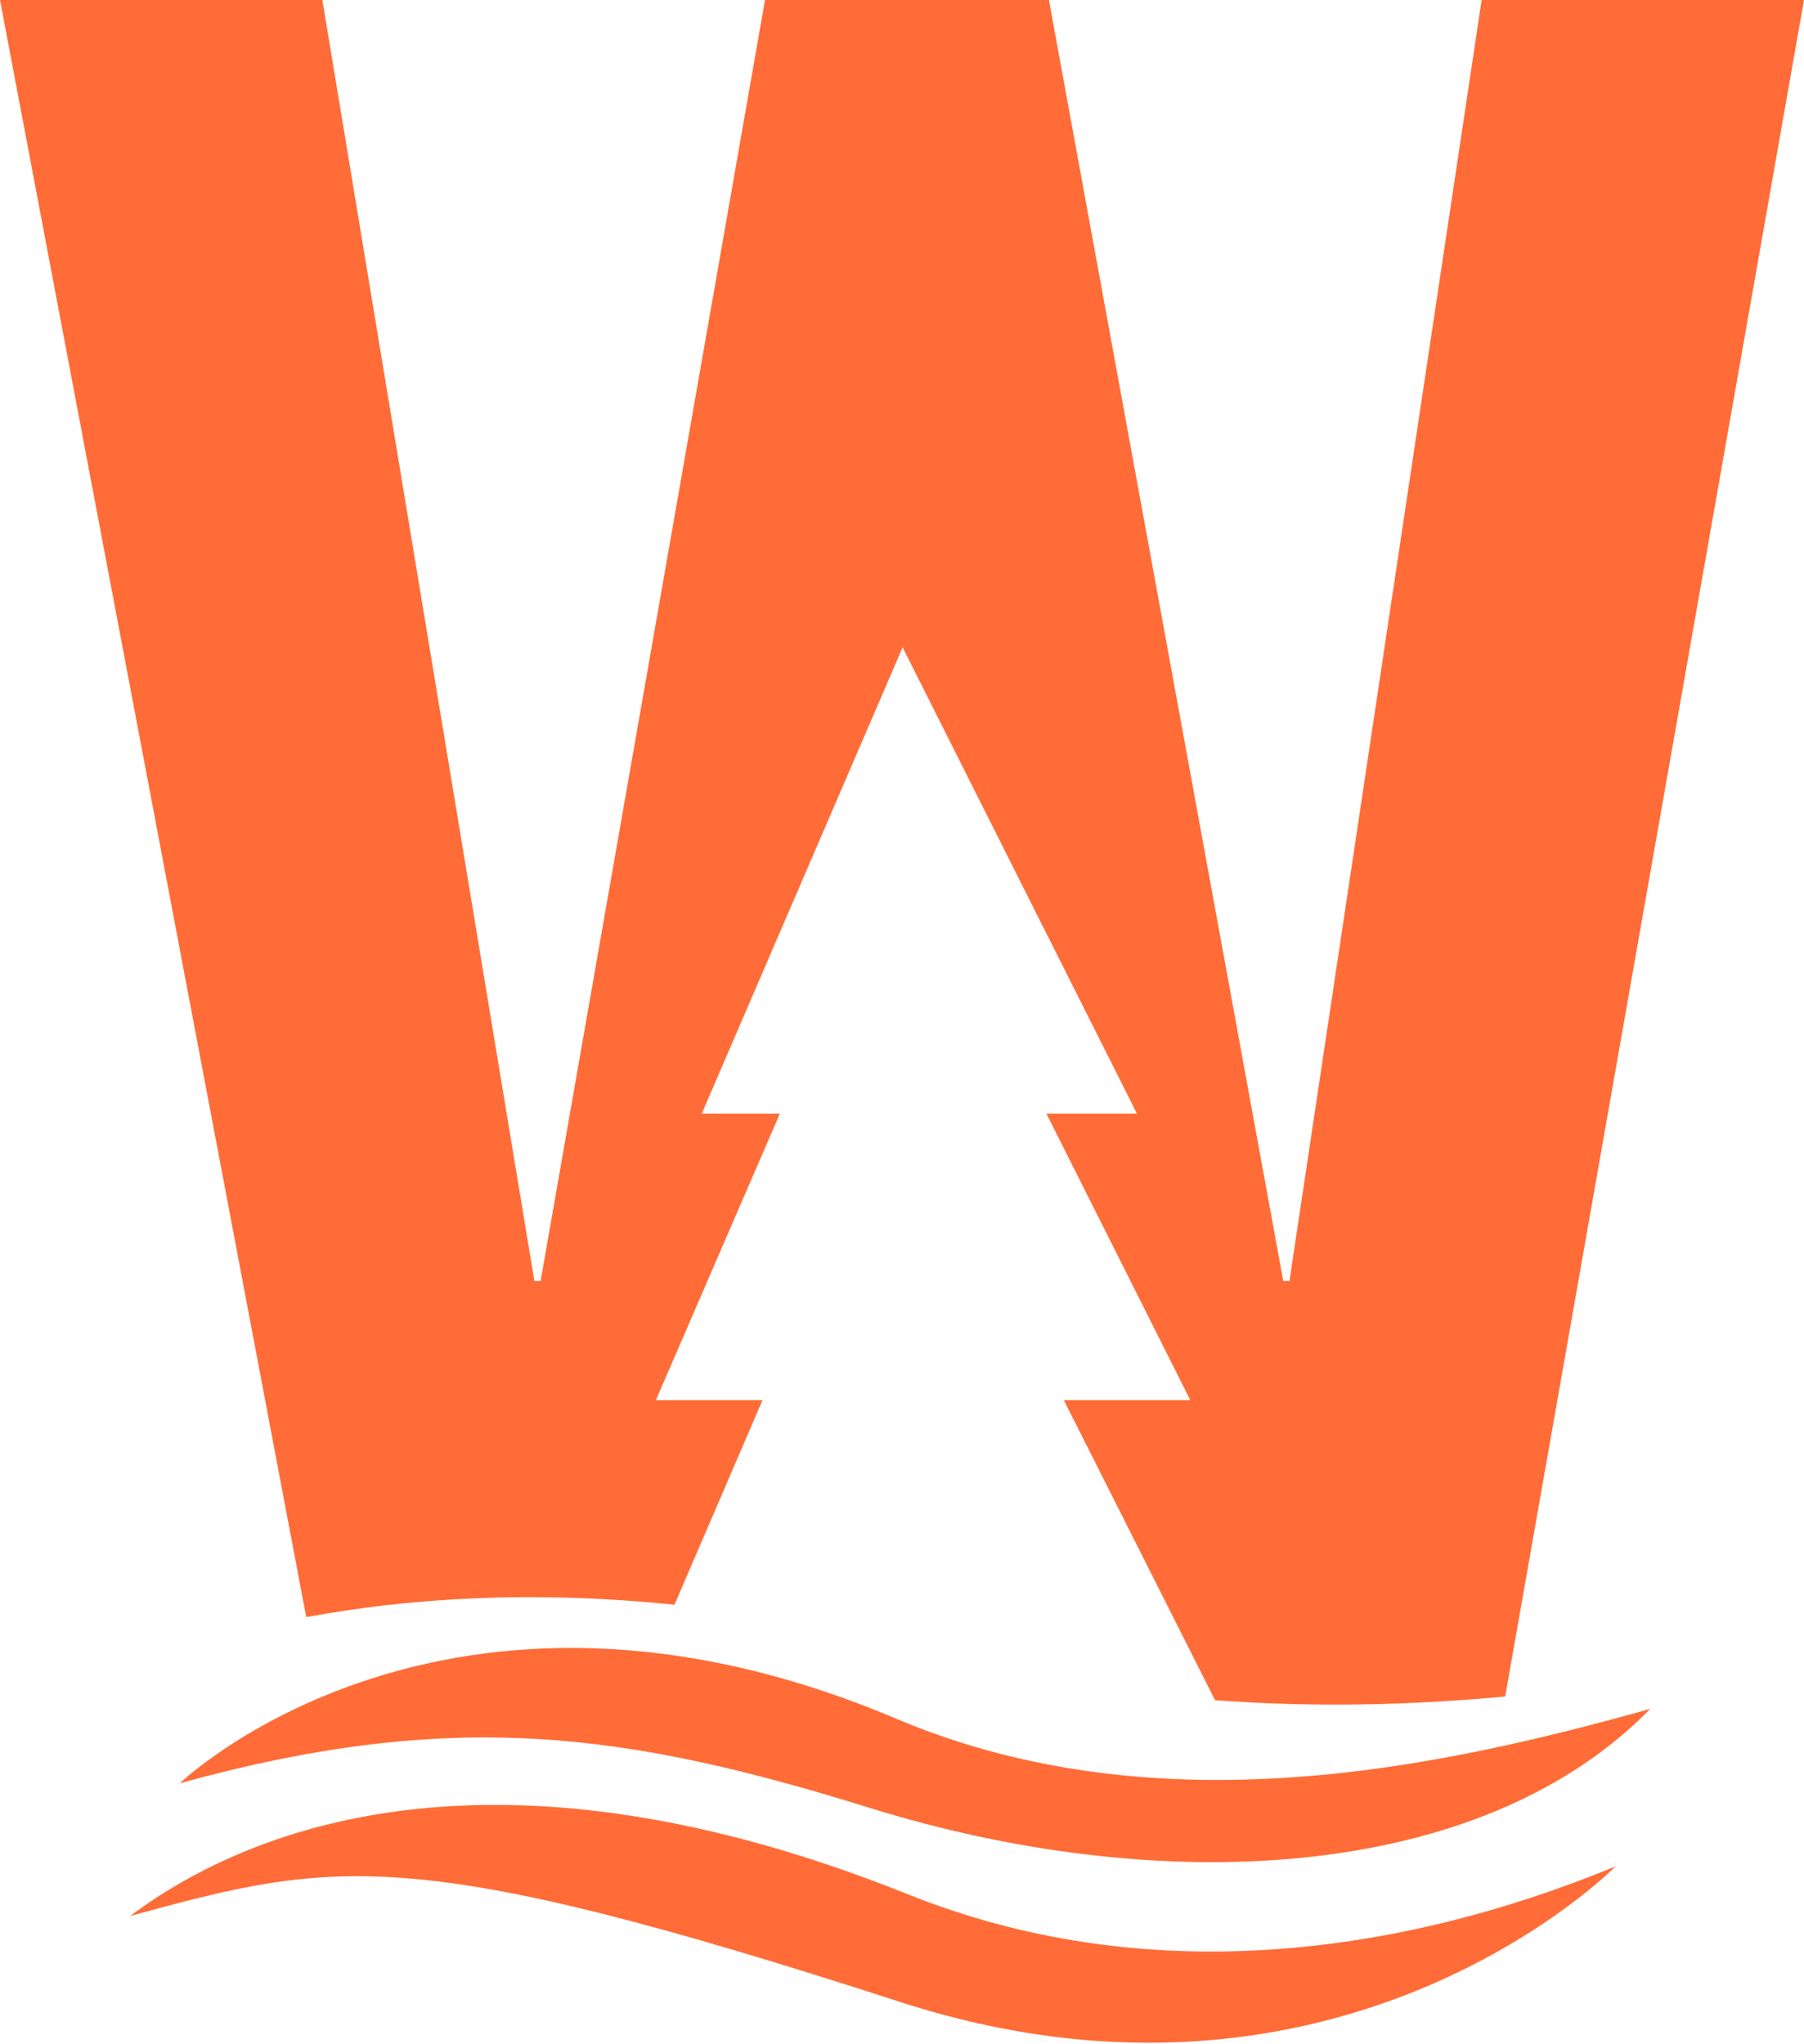 <?xml version="1.0" encoding="utf-8"?>
<!-- Generator: Adobe Illustrator 23.1.1, SVG Export Plug-In . SVG Version: 6.00 Build 0)  -->
<svg version="1.1" id="Layer_1" xmlns="http://www.w3.org/2000/svg" xmlns:xlink="http://www.w3.org/1999/xlink" x="0px" y="0px"
	 viewBox="0 0 145.5 164.8" style="enable-background:new 0 0 145.5 164.8;" xml:space="preserve">
<style type="text/css">
	.st0{fill:#FF6C37;}
</style>
<g>
	<g>
		<path class="st0" d="M121.4,136.8L145.5,0h-26L104,103.3h-0.5L84.6,0H61.7L43.6,103.3h-0.5L26,0H0l24.7,130.4
			c8.1-1.5,18-2.2,29.7-1l7.1-16.5h-8.6l10-23.1h-6.3l16.2-37.6l18.9,37.6h-7.3L96,112.9H85.8L98,137.1
			C106.1,137.7,113.9,137.5,121.4,136.8"/>
	</g>
	<g>
		<path class="st0" d="M14.5,143.8c0,0,21.4-20.6,57.8-5.2c21.3,9,44.3,3.8,60.8-0.8c-13.8,14.1-39.7,15.2-62.9,8
			C50.6,139.7,36.6,137.7,14.5,143.8"/>
	</g>
	<g>
		<path class="st0" d="M130.3,150.5c0,0-22.1,22.5-57.8,10.9C33,148.6,27,150,10.5,154.5c10.3-7.7,30.3-14.7,62.6-1.8
			C92.2,160.4,112.6,157.8,130.3,150.5"/>
	</g>
</g>
</svg>

